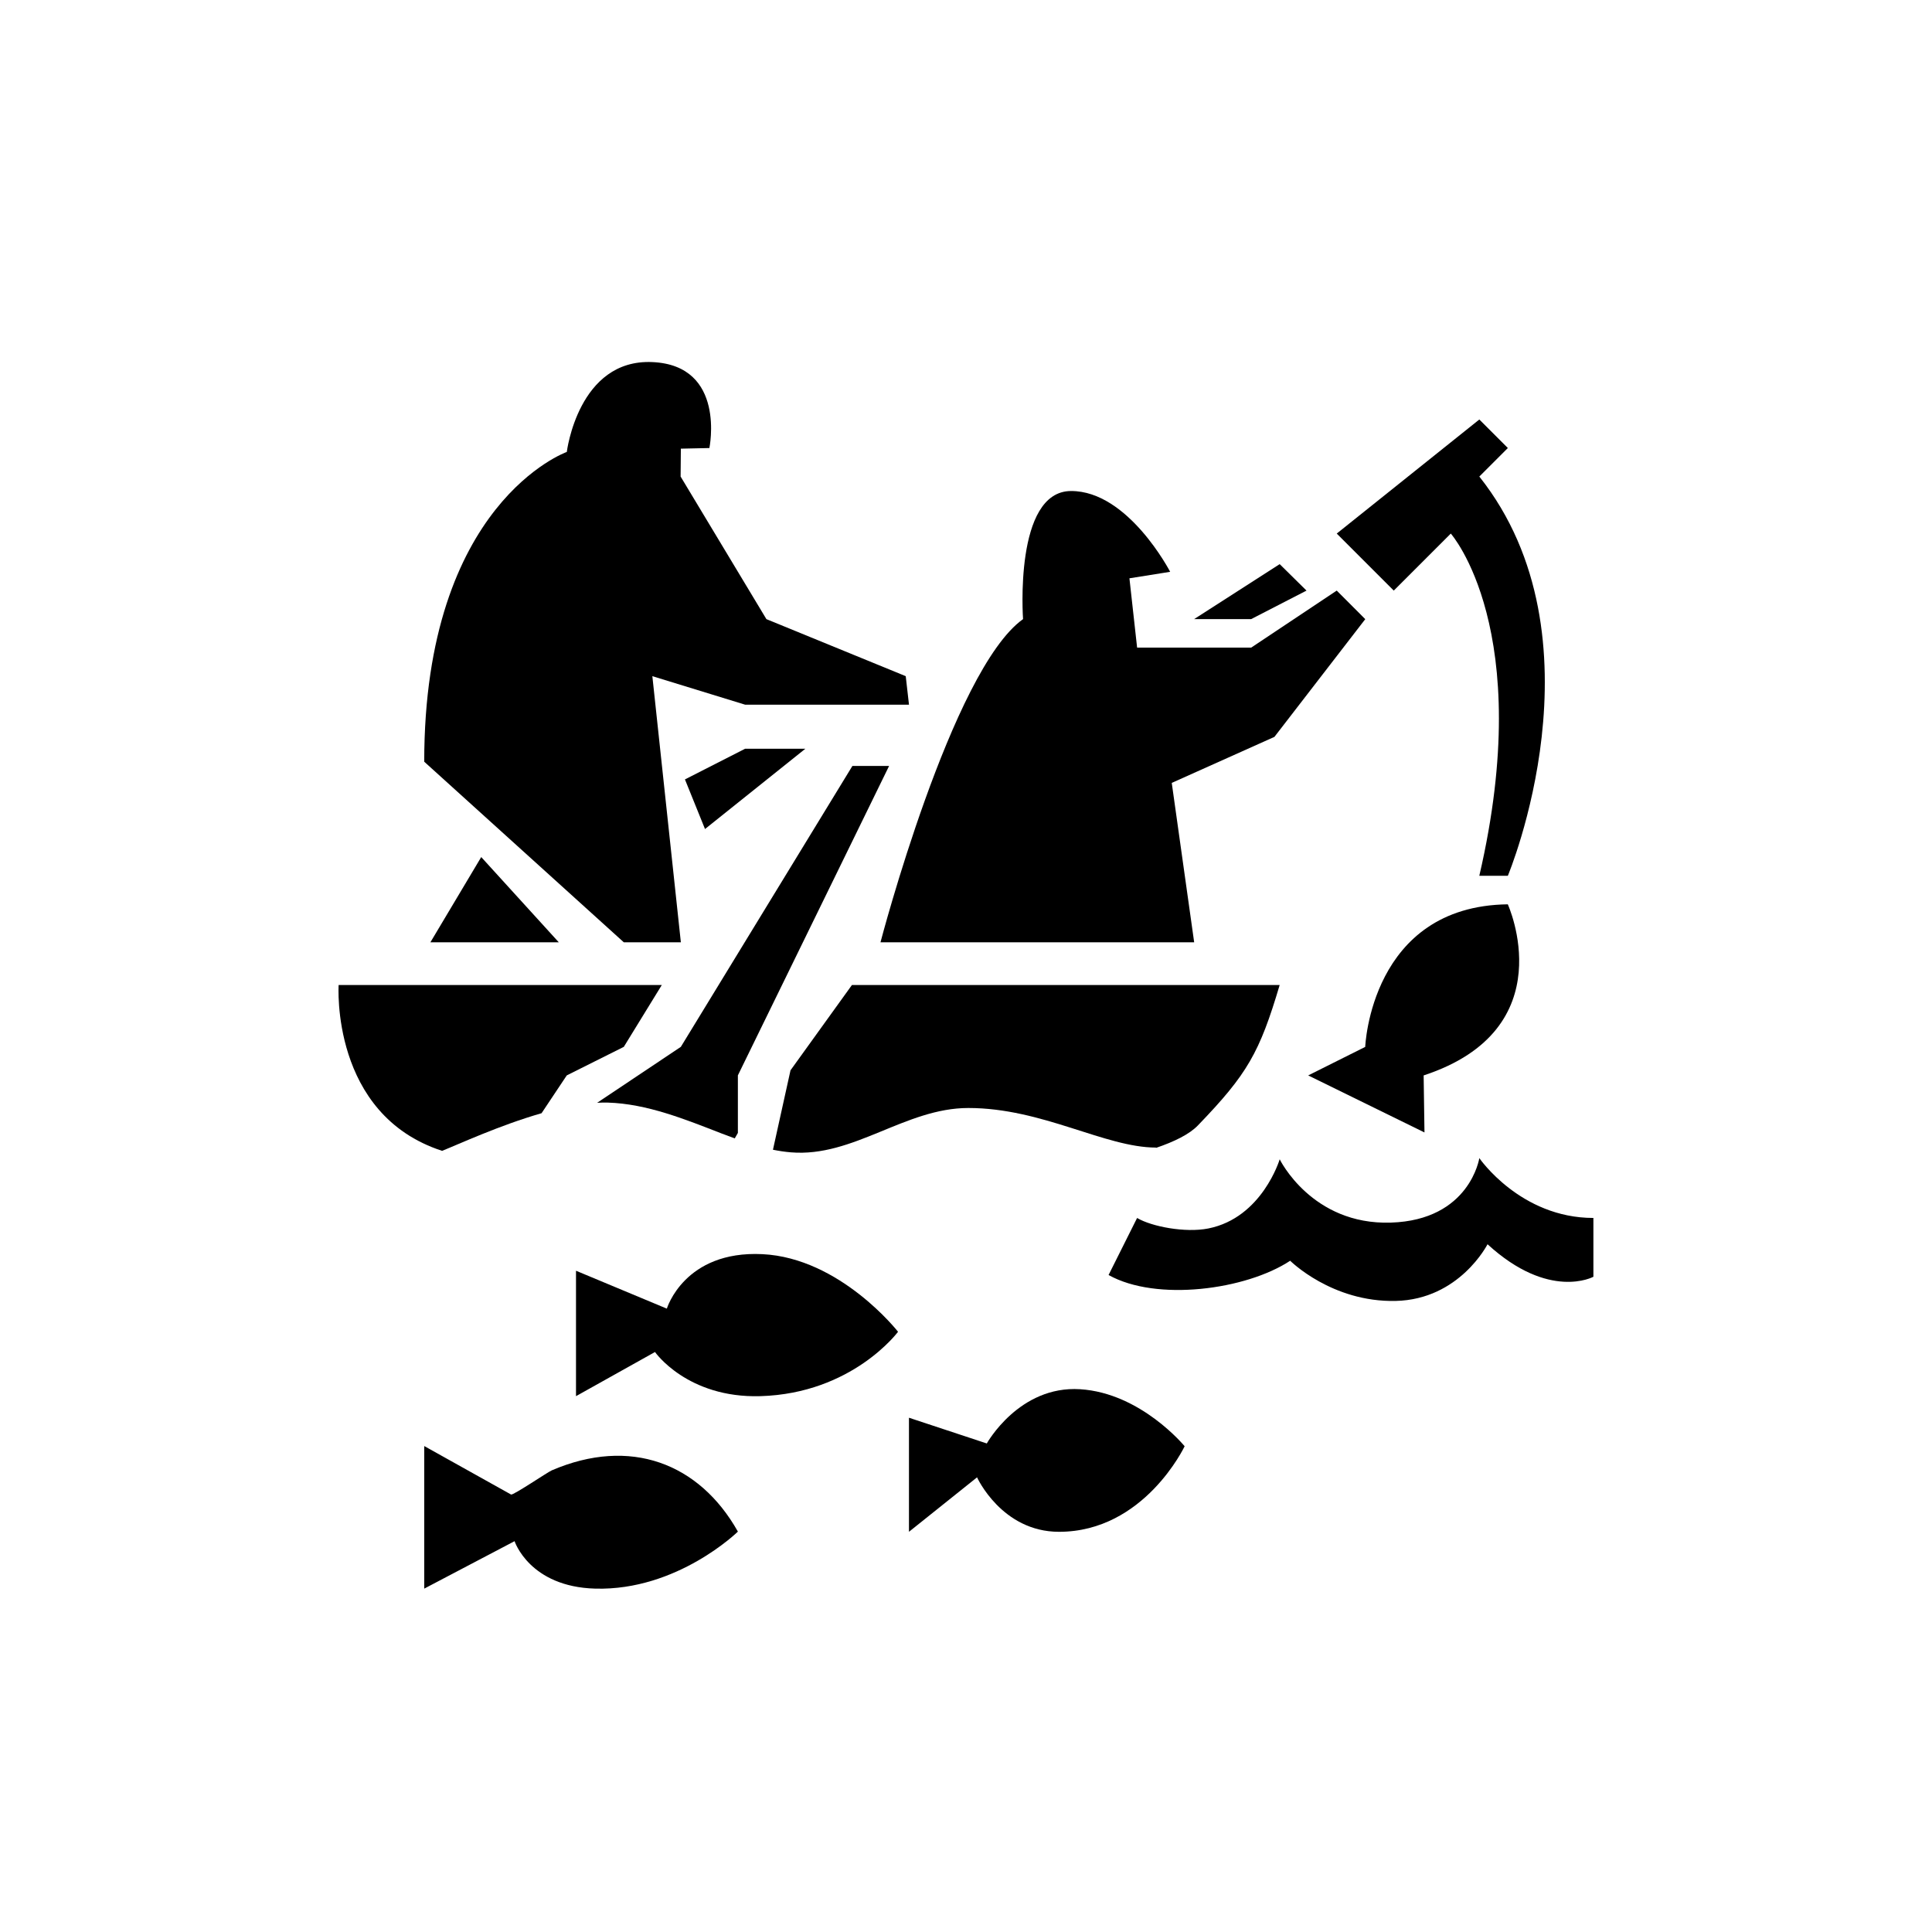 <?xml version="1.0" encoding="UTF-8"?>
<!-- Uploaded to: ICON Repo, www.iconrepo.com, Generator: ICON Repo Mixer Tools -->
<svg fill="#000000" width="800px" height="800px" version="1.1" viewBox="144 144 512 512" xmlns="http://www.w3.org/2000/svg">
 <g>
  <path d="m415.12 308.07s-2.477-33.883 12.695-33.945 26.289 21.41 26.289 21.41l-10.793 1.723 2.035 18.367h30.23l22.672-15.113 7.559 7.57-24.074 31.199-27.207 12.195 5.941 42.242h-83.129c-0.004 0 18.898-72.164 37.781-85.648z"/>
  <path d="m521.5 444.11-30.816-15.113 15.113-7.559s1.418-37.312 37.785-37.785c0 0 15.113 33.062-22.301 45.344z"/>
  <path d="m498.25 285.4 15.113 15.113 15.113-15.113s22.672 25.504 7.559 90.688h7.559s26.449-62.977-7.559-105.8l7.559-7.559-7.559-7.559z"/>
  <path d="m483.13 293.5-22.672 14.57h15.113l14.668-7.555z"/>
  <path d="m271.53 371.13 20.562 22.594h-34.035z"/>
  <path d="m316.88 323.19 24.594 7.559h43.418l-0.863-7.559-36.922-15.113-22.738-37.785 0.066-7.394 7.559-0.164s4.535-21.895-15.113-22.781c-19.652-0.883-22.672 23.816-22.672 23.816s-37.785 13.414-37.785 82.09l52.898 47.863h15.113z"/>
  <path d="m341.47 342.42-15.953 8.133 5.316 13.148 26.598-21.281z"/>
  <path d="m294.2 428.99 15.113-7.559 10.074-16.395h-85.645s-2.188 34.324 27.422 43.949c4.352-1.734 15.188-6.762 26.355-9.973z"/>
  <path d="m483.13 405.04h-113.36l-16.277 22.602-4.652 21.051c1.566 0.316 3.144 0.555 4.742 0.688 16.578 1.391 30.301-11.75 47.039-11.75 19.641 0 36.168 10.488 49.77 10.488l-0.098 0.105c4.926-1.676 8.891-3.621 11.152-5.965 13.164-13.637 16.344-19.297 21.68-37.219z"/>
  <path d="m335.3 444.41c1.129 0.441 2.277 0.859 3.418 1.277l0.828-1.453v-15.25l40.074-82h-9.723l-45.465 74.441-22.184 14.828c0.945-0.051 1.883-0.082 2.781-0.055 10.48 0.305 20.629 4.473 30.27 8.211z"/>
  <path d="m538.21 473.74s-7.414 14.641-24.34 15.02c-16.926 0.383-27.957-10.648-27.957-10.648-11.73 7.727-35.449 10.887-48.129 3.777l7.559-15.113c3.805 2.262 12.734 4.008 18.895 2.777 14.262-2.852 18.895-18.328 18.895-18.328s8.473 17.438 29.438 16.781c20.965-0.656 23.465-17.094 23.465-17.094s10.867 15.859 30.23 15.859v15.586c-0.004 0.008-11.703 6.371-28.055-8.617z"/>
  <path d="m339.55 549.89s-16.016 15.703-37.785 15.113c-17.473-0.473-21.398-12.578-21.398-12.578l-23.941 12.578v-37.785s22.988 12.84 23.012 12.848c0.578 0.242 9.668-5.926 10.789-6.406 20.734-8.914 39.066-1.969 49.324 16.23z"/>
  <path d="m381.99 496.93s-15.297-19.57-35.973-20.566c-20.668-1-25.297 14.438-25.297 14.438l-24.074-10.043v33.238l20.934-11.699s8.539 12.262 27.926 11.699c24.395-0.711 36.484-17.066 36.484-17.066z"/>
  <path d="m457.94 527.27s-11.543-14.105-27.711-15.113c-16.168-1.02-24.715 14.375-24.715 14.375l-20.629-6.82v30.23l18.043-14.434s6.539 14.434 21.723 14.434c22.582 0 33.289-22.672 33.289-22.672z"/>
 </g>
</svg>